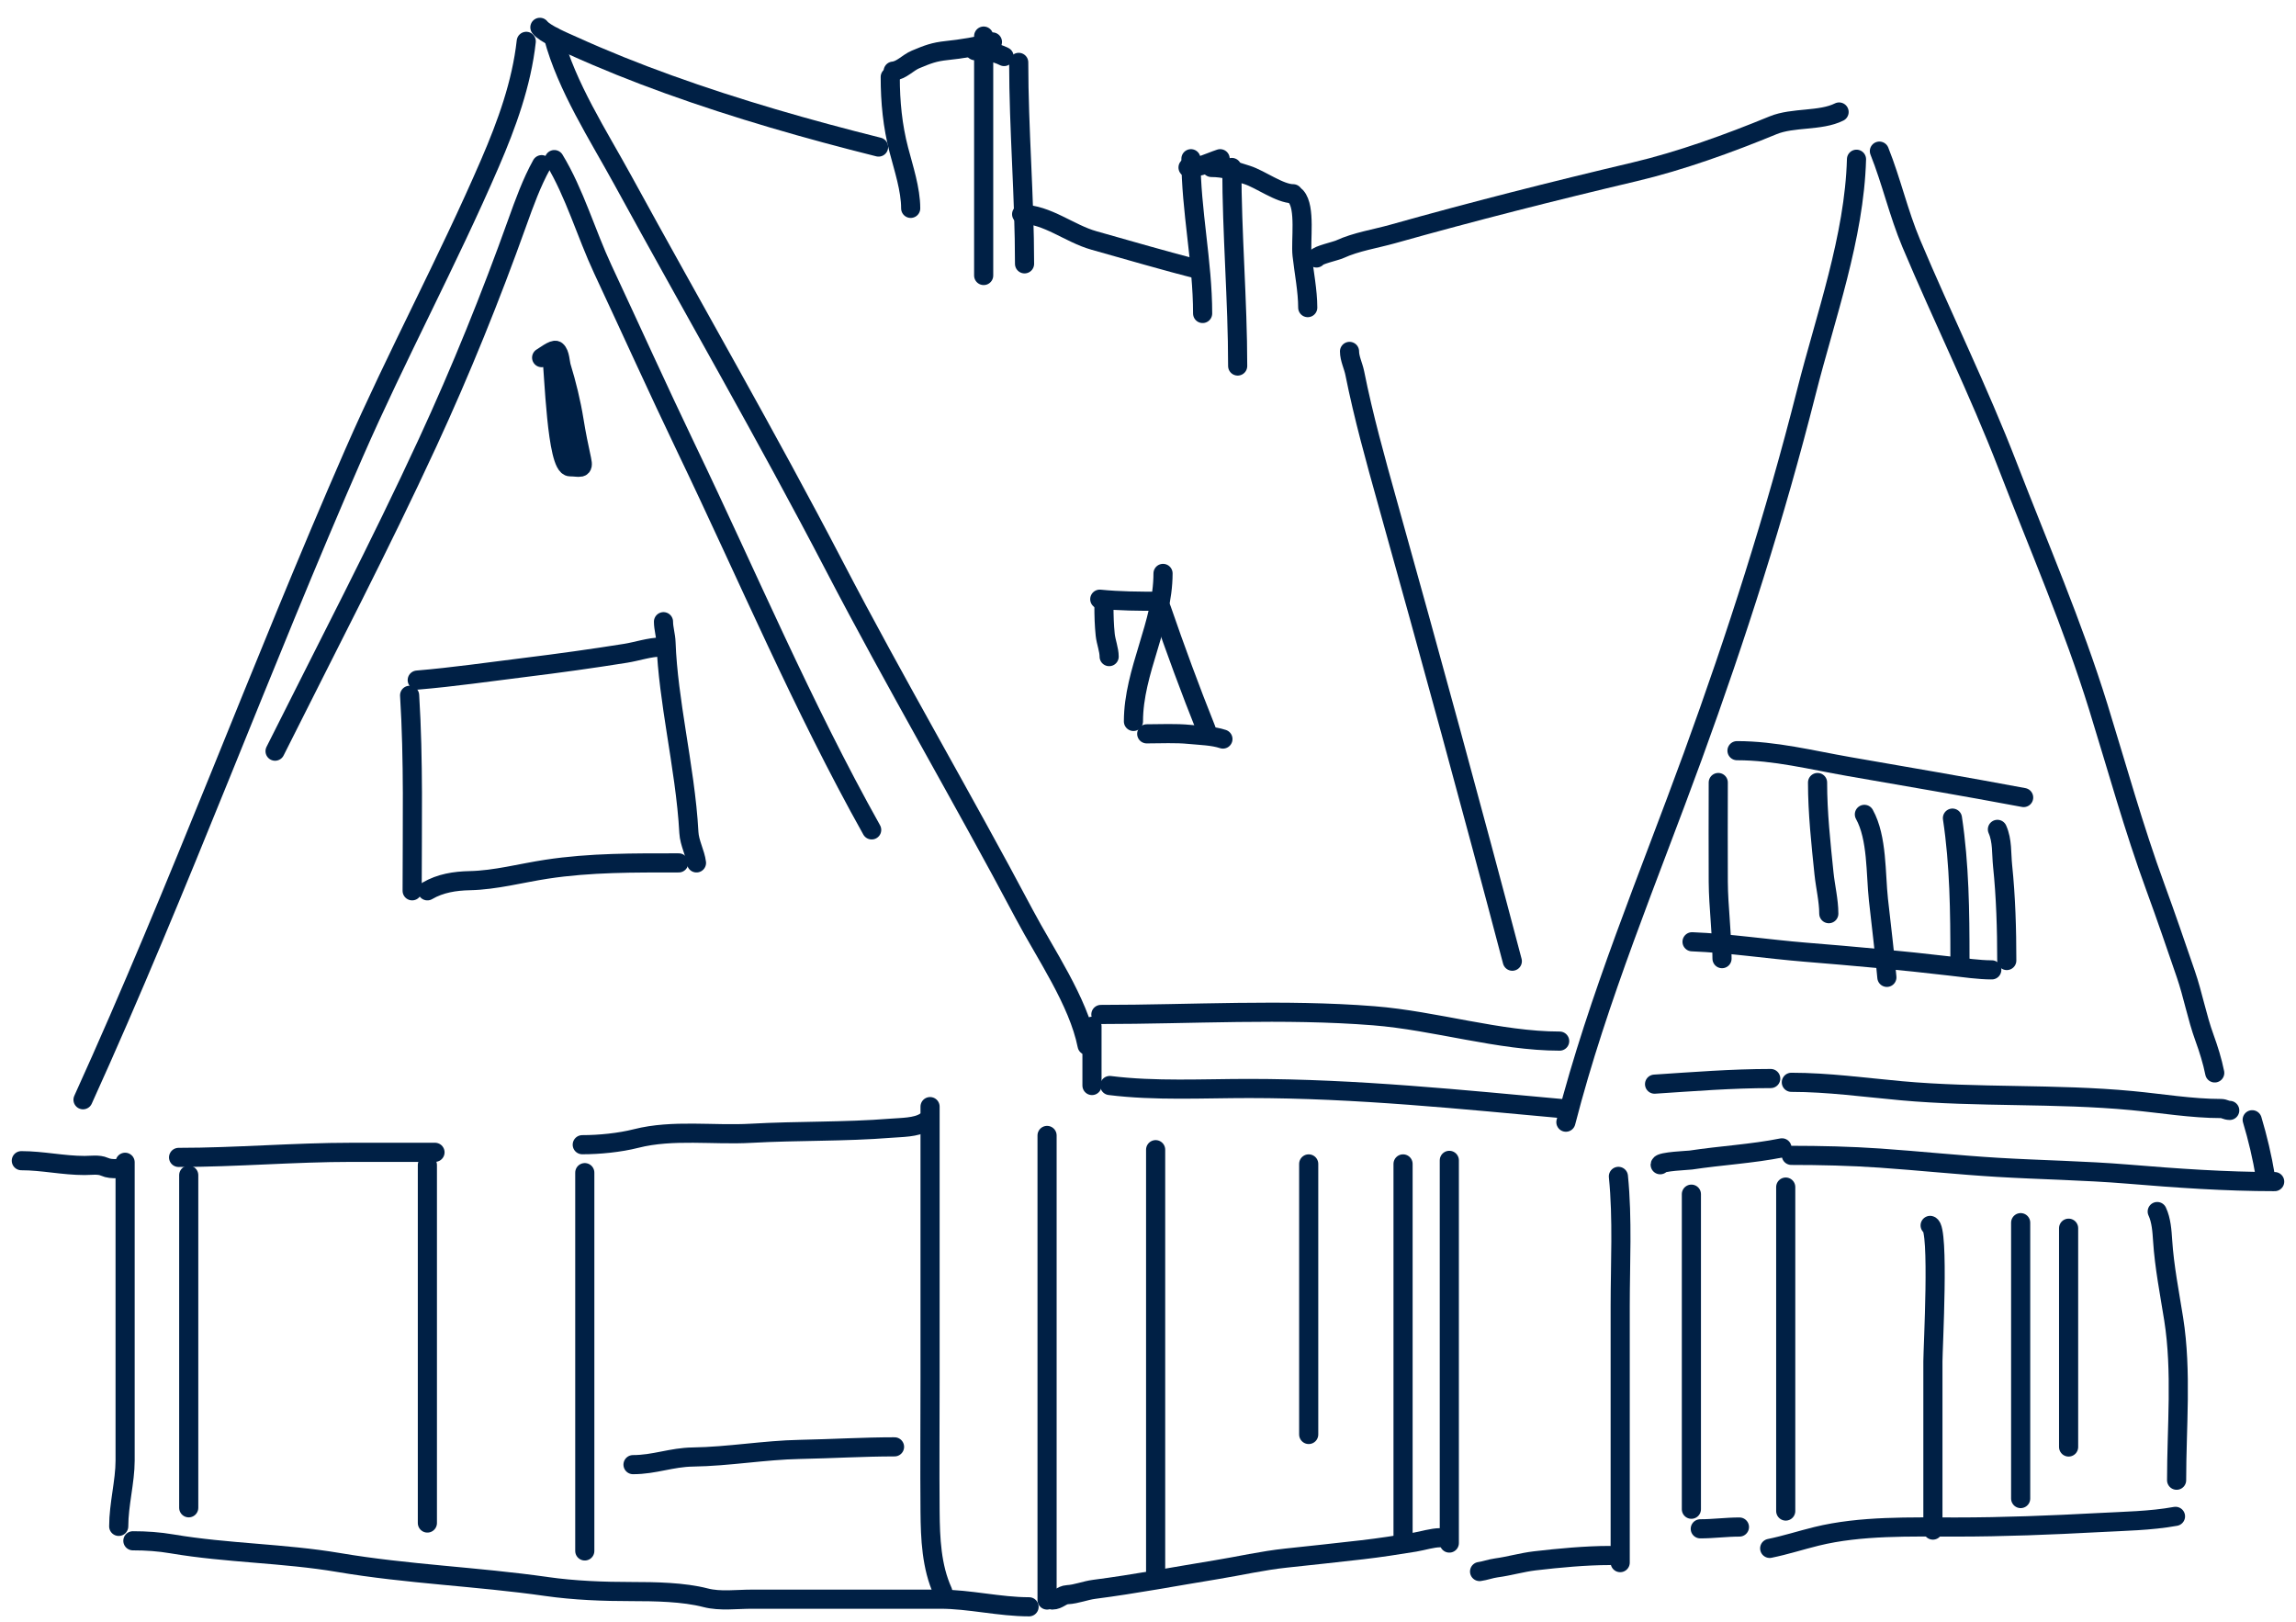 <?xml version="1.0" encoding="UTF-8"?> <svg xmlns="http://www.w3.org/2000/svg" width="126" height="89" viewBox="0 0 126 89" fill="none"><path d="M6.866 63.779C6.866 69.235 6.866 74.691 6.866 80.147C6.866 81.298 6.515 82.556 6.515 83.759" stroke="#002045" stroke-width="1.05" stroke-linecap="round"></path><path d="M6.427 64.13C6.16 64.13 5.958 64.126 5.726 64.023C5.412 63.883 4.988 63.955 4.646 63.955C3.466 63.955 2.335 63.692 1.17 63.692" stroke="#002045" stroke-width="1.05" stroke-linecap="round"></path><path d="M28.88 2.269C28.622 4.589 27.814 6.812 26.895 8.942C24.57 14.331 21.773 19.506 19.421 24.883C14.288 36.619 9.851 48.699 4.556 60.348" stroke="#002045" stroke-width="1.05" stroke-linecap="round"></path><path d="M30.37 2.02C31.091 4.747 32.842 7.441 34.175 9.879C38.039 16.944 42.068 23.917 45.786 31.059C49.138 37.499 52.812 43.755 56.211 50.171C57.359 52.34 59.17 54.932 59.658 57.369" stroke="#002045" stroke-width="1.05" stroke-linecap="round"></path><path d="M59.926 56.318V59.567" stroke="#002045" stroke-width="1.05" stroke-linecap="round"></path><path d="M60.901 59.567C63.383 59.878 66.011 59.73 68.544 59.73C74.424 59.73 80.241 60.336 86.078 60.867" stroke="#002045" stroke-width="1.05" stroke-linecap="round"></path><path d="M60.414 55.668C65.381 55.668 70.449 55.348 75.394 55.74C78.748 56.006 82.297 57.13 85.591 57.13" stroke="#002045" stroke-width="1.05" stroke-linecap="round"></path><path d="M74.059 19.283C74.059 19.677 74.269 20.081 74.347 20.474C74.823 22.851 75.482 25.216 76.134 27.549C78.478 35.929 80.779 44.335 82.993 52.745" stroke="#002045" stroke-width="1.05" stroke-linecap="round"></path><path d="M63.825 31.466C63.825 34.23 62.201 36.829 62.201 39.588" stroke="#002045" stroke-width="1.05" stroke-linecap="round"></path><path d="M63.732 33.395C64.5 35.621 65.321 37.854 66.196 40.04" stroke="#002045" stroke-width="1.05" stroke-linecap="round"></path><path d="M62.93 40.269C63.712 40.269 64.51 40.224 65.288 40.301C65.875 40.359 66.556 40.37 67.112 40.555" stroke="#002045" stroke-width="1.05" stroke-linecap="round"></path><path d="M60.582 33.224C60.582 33.772 60.596 34.293 60.652 34.834C60.693 35.222 60.868 35.654 60.868 36.031" stroke="#002045" stroke-width="1.05" stroke-linecap="round"></path><path d="M60.353 32.88C61.439 32.989 62.519 32.994 63.618 32.994" stroke="#002045" stroke-width="1.05" stroke-linecap="round"></path><path d="M29.628 1.5C29.893 1.853 30.969 2.298 31.409 2.497C33.15 3.286 34.894 3.984 36.696 4.633C40.455 5.988 44.339 7.1 48.214 8.069" stroke="#002045" stroke-width="1.05" stroke-linecap="round"></path><path d="M48.855 4.224C48.855 5.59 48.982 6.908 49.327 8.229C49.589 9.233 49.977 10.393 49.977 11.434" stroke="#002045" stroke-width="1.05" stroke-linecap="round"></path><path d="M49.015 3.903C49.482 3.856 49.822 3.439 50.243 3.262C50.909 2.984 51.248 2.848 51.961 2.773C52.719 2.693 53.722 2.548 54.463 2.301" stroke="#002045" stroke-width="1.05" stroke-linecap="round"></path><path d="M53.982 1.98V15.118" stroke="#002045" stroke-width="1.05" stroke-linecap="round"></path><path d="M53.501 2.781C54.077 2.781 54.595 2.847 55.103 3.102" stroke="#002045" stroke-width="1.05" stroke-linecap="round"></path><path d="M55.905 3.423C55.905 7.112 56.225 10.782 56.225 14.478" stroke="#002045" stroke-width="1.05" stroke-linecap="round"></path><path d="M56.065 11.754C57.459 11.754 58.694 12.822 60.035 13.196C61.965 13.734 63.899 14.313 65.838 14.798" stroke="#002045" stroke-width="1.05" stroke-linecap="round"></path><path d="M65.357 8.71C65.357 11.543 65.998 14.38 65.998 17.202" stroke="#002045" stroke-width="1.05" stroke-linecap="round"></path><path d="M65.197 9.191C65.884 9.191 66.31 8.927 66.96 8.71" stroke="#002045" stroke-width="1.05" stroke-linecap="round"></path><path d="M67.601 9.19C67.601 12.823 67.921 16.48 67.921 20.085" stroke="#002045" stroke-width="1.05" stroke-linecap="round"></path><path d="M66.479 9.19C67.193 9.19 67.763 9.385 68.437 9.6C69.174 9.834 70.227 10.632 70.965 10.632" stroke="#002045" stroke-width="1.05" stroke-linecap="round"></path><path d="M71.126 10.792C71.659 11.392 71.368 13.214 71.455 13.996C71.558 14.927 71.766 15.958 71.766 16.88" stroke="#002045" stroke-width="1.05" stroke-linecap="round"></path><path d="M72.247 14.156C72.307 13.997 73.295 13.783 73.529 13.676C74.425 13.264 75.485 13.105 76.43 12.839C80.817 11.605 85.251 10.481 89.702 9.43C92.233 8.832 94.892 7.868 97.303 6.875C98.401 6.424 99.9 6.659 100.926 6.146" stroke="#002045" stroke-width="1.05" stroke-linecap="round"></path><path d="M101.881 8.738C101.763 13.019 100.18 17.373 99.133 21.506C97.409 28.315 95.303 34.894 92.896 41.499C90.467 48.162 87.701 54.715 85.933 61.579" stroke="#002045" stroke-width="1.05" stroke-linecap="round"></path><path d="M90.799 59.492C92.93 59.353 95.039 59.184 97.174 59.184" stroke="#002045" stroke-width="1.05" stroke-linecap="round"></path><path d="M91.108 63.914C91.13 63.733 92.644 63.678 92.787 63.657C94.445 63.405 96.141 63.318 97.791 62.988" stroke="#002045" stroke-width="1.05" stroke-linecap="round"></path><path d="M98.305 59.391C100.313 59.391 102.332 59.672 104.331 59.853C108.545 60.236 112.782 59.995 117.005 60.396C118.603 60.547 120.285 60.83 121.894 60.83C122.061 60.83 122.17 60.933 122.363 60.933" stroke="#002045" stroke-width="1.05" stroke-linecap="round"></path><path d="M98.305 63.4C99.895 63.4 101.57 63.439 103.16 63.549C105.314 63.698 107.465 63.928 109.62 64.057C112.005 64.2 114.382 64.231 116.765 64.428C119.464 64.652 122.124 64.84 124.83 64.84" stroke="#002045" stroke-width="1.05" stroke-linecap="round"></path><path d="M123.596 61.446C123.901 62.462 124.144 63.497 124.316 64.531" stroke="#002045" stroke-width="1.05" stroke-linecap="round"></path><path d="M103.137 8.293C103.799 9.948 104.19 11.704 104.885 13.354C106.611 17.453 108.583 21.429 110.185 25.582C111.887 29.992 113.755 34.291 115.155 38.811C116.175 42.104 117.096 45.453 118.285 48.692C118.865 50.273 119.407 51.864 119.952 53.45C120.349 54.603 120.562 55.808 120.981 56.957C121.205 57.573 121.412 58.233 121.54 58.876" stroke="#002045" stroke-width="1.05" stroke-linecap="round"></path><path d="M95.323 41.193C97.404 41.193 99.412 41.706 101.452 42.062C104.656 42.62 107.858 43.164 111.054 43.764" stroke="#002045" stroke-width="1.05" stroke-linecap="round"></path><path d="M92.856 51.679C94.919 51.761 97.004 52.082 99.064 52.25C101.735 52.467 104.378 52.702 107.038 53.015C107.768 53.101 108.611 53.221 109.305 53.221" stroke="#002045" stroke-width="1.05" stroke-linecap="round"></path><path d="M109.614 45.511C109.893 46.14 109.829 46.833 109.899 47.51C110.076 49.207 110.128 51.002 110.128 52.708" stroke="#002045" stroke-width="1.05" stroke-linecap="round"></path><path d="M94.295 42.94C94.295 44.757 94.283 46.573 94.295 48.389C94.305 49.798 94.501 51.193 94.501 52.605" stroke="#002045" stroke-width="1.05" stroke-linecap="round"></path><path d="M99.744 42.94C99.744 44.598 99.928 46.289 100.098 47.938C100.172 48.655 100.361 49.42 100.361 50.137" stroke="#002045" stroke-width="1.05" stroke-linecap="round"></path><path d="M102.314 44.688C103.028 45.972 102.929 47.948 103.086 49.377C103.241 50.795 103.419 52.212 103.548 53.632" stroke="#002045" stroke-width="1.05" stroke-linecap="round"></path><path d="M107.146 44.894C107.53 47.432 107.558 50.042 107.558 52.604" stroke="#002045" stroke-width="1.05" stroke-linecap="round"></path><path d="M118.384 66.483C118.606 66.955 118.647 67.549 118.68 68.062C118.773 69.51 119.061 70.951 119.288 72.385C119.742 75.26 119.448 78.31 119.448 81.226" stroke="#002045" stroke-width="1.05" stroke-linecap="round"></path><path d="M113.521 67.397V79.403" stroke="#002045" stroke-width="1.05" stroke-linecap="round"></path><path d="M105.922 67.244C106.434 67.372 106.074 74.005 106.074 74.708C106.074 77.793 106.074 80.878 106.074 83.962" stroke="#002045" stroke-width="1.05" stroke-linecap="round"></path><path d="M92.82 65.529V82.818" stroke="#002045" stroke-width="1.05" stroke-linecap="round"></path><path d="M97.997 65.14V82.917" stroke="#002045" stroke-width="1.05" stroke-linecap="round"></path><path d="M93.308 83.893C94.033 83.893 94.73 83.795 95.457 83.795" stroke="#002045" stroke-width="1.05" stroke-linecap="round"></path><path d="M97.117 84.967C97.986 84.79 98.827 84.517 99.689 84.305C102.117 83.709 104.849 83.795 107.335 83.795C109.954 83.795 112.556 83.691 115.171 83.551C116.564 83.476 118.017 83.458 119.387 83.209" stroke="#002045" stroke-width="1.05" stroke-linecap="round"></path><path d="M110.89 67.093V82.232" stroke="#002045" stroke-width="1.05" stroke-linecap="round"></path><path d="M88.815 64.553C89.05 66.9 88.913 69.323 88.913 71.683C88.913 74.695 88.913 77.706 88.913 80.718C88.913 82.395 88.913 84.072 88.913 85.748" stroke="#002045" stroke-width="1.05" stroke-linecap="round"></path><path d="M79.536 63.674V84.674" stroke="#002045" stroke-width="1.05" stroke-linecap="round"></path><path d="M81.196 86.237C81.473 86.202 81.806 86.077 82.119 86.036C82.822 85.942 83.518 85.734 84.23 85.65C85.552 85.495 87.041 85.357 88.327 85.357" stroke="#002045" stroke-width="1.05" stroke-linecap="round"></path><path d="M63.419 63.088V86.237" stroke="#002045" stroke-width="1.05" stroke-linecap="round"></path><path d="M57.461 62.307V87.8" stroke="#002045" stroke-width="1.05" stroke-linecap="round"></path><path d="M57.754 87.799C58.083 87.799 58.263 87.523 58.579 87.507C59.078 87.48 59.55 87.278 60.05 87.213C62.278 86.926 64.514 86.501 66.735 86.139C68.028 85.929 69.276 85.637 70.582 85.499C71.971 85.351 73.362 85.203 74.75 85.043C75.718 84.931 76.681 84.782 77.642 84.625C78.088 84.552 78.597 84.381 79.047 84.381" stroke="#002045" stroke-width="1.05" stroke-linecap="round"></path><path d="M71.819 63.869V78.716" stroke="#002045" stroke-width="1.05" stroke-linecap="round"></path><path d="M76.997 63.869V84.283" stroke="#002045" stroke-width="1.05" stroke-linecap="round"></path><path d="M7.292 84.55C8.034 84.55 8.716 84.597 9.444 84.72C12.47 85.233 15.56 85.23 18.585 85.742C22.366 86.382 26.196 86.516 29.987 87.058C31.533 87.278 33.116 87.336 34.678 87.336C35.948 87.336 37.503 87.36 38.726 87.677C39.518 87.882 40.439 87.754 41.257 87.754C42.356 87.754 43.455 87.754 44.554 87.754C46.902 87.754 49.25 87.754 51.598 87.754C53.198 87.754 54.849 88.172 56.474 88.172" stroke="#002045" stroke-width="1.05" stroke-linecap="round"></path><path d="M51.737 87.336C51.116 85.97 51.053 84.421 51.04 82.939C51.02 80.504 51.04 78.068 51.04 75.632C51.04 72.686 51.04 69.74 51.04 66.793C51.04 64.77 51.04 62.747 51.04 60.725" stroke="#002045" stroke-width="1.05" stroke-linecap="round"></path><path d="M31.953 62.815C32.897 62.815 34.003 62.705 34.91 62.475C36.924 61.964 39.148 62.305 41.218 62.188C43.775 62.045 46.343 62.116 48.897 61.91C49.446 61.865 50.288 61.878 50.762 61.562" stroke="#002045" stroke-width="1.05" stroke-linecap="round"></path><path d="M32.092 64.348V85.107" stroke="#002045" stroke-width="1.05" stroke-linecap="round"></path><path d="M23.454 63.93V83.575" stroke="#002045" stroke-width="1.05" stroke-linecap="round"></path><path d="M9.8 63.512C12.979 63.512 16.121 63.233 19.305 63.233C20.828 63.233 22.35 63.233 23.872 63.233" stroke="#002045" stroke-width="1.05" stroke-linecap="round"></path><path d="M10.357 64.487V82.739" stroke="#002045" stroke-width="1.05" stroke-linecap="round"></path><path d="M34.739 80.371C35.922 80.371 36.843 79.969 38.021 79.953C39.979 79.925 41.942 79.573 43.904 79.535C45.67 79.5 47.377 79.395 49.09 79.395" stroke="#002045" stroke-width="1.05" stroke-linecap="round"></path><path d="M22.479 38.154C22.702 41.723 22.618 45.304 22.618 48.882" stroke="#002045" stroke-width="1.05" stroke-linecap="round"></path><path d="M23.454 48.883C24.164 48.467 24.966 48.343 25.776 48.326C27.19 48.297 28.595 47.911 29.987 47.699C32.404 47.33 34.812 47.351 37.247 47.351" stroke="#002045" stroke-width="1.05" stroke-linecap="round"></path><path d="M38.222 47.351C38.155 46.811 37.836 46.27 37.804 45.679C37.709 43.874 37.386 41.927 37.108 40.137C36.865 38.577 36.605 36.842 36.55 35.261C36.537 34.863 36.411 34.489 36.411 34.115" stroke="#002045" stroke-width="1.05" stroke-linecap="round"></path><path d="M22.897 37.319C24.87 37.155 26.856 36.865 28.826 36.622C30.659 36.397 32.513 36.139 34.337 35.848C34.951 35.751 35.658 35.508 36.272 35.508" stroke="#002045" stroke-width="1.05" stroke-linecap="round"></path><path d="M30.281 19.485C30.401 20.388 30.543 25.616 31.287 25.616C31.827 25.616 32.047 25.796 31.922 25.229C31.763 24.505 31.623 23.815 31.504 23.077C31.345 22.087 31.093 21.063 30.808 20.135C30.737 19.905 30.736 19.403 30.529 19.238C30.396 19.131 29.852 19.56 29.724 19.625" stroke="#002045" stroke-width="1.05" stroke-linecap="round"></path><path d="M29.724 9.036C29.18 10.01 28.767 11.155 28.392 12.202C26.924 16.305 25.298 20.327 23.47 24.285C20.832 29.995 17.905 35.6 15.095 41.22" stroke="#002045" stroke-width="1.05" stroke-linecap="round"></path><path d="M30.42 8.758C31.532 10.584 32.176 12.841 33.083 14.78C34.614 18.055 36.101 21.351 37.665 24.61C41.026 31.611 44.038 38.757 47.836 45.54" stroke="#002045" stroke-width="1.05" stroke-linecap="round"></path></svg> 